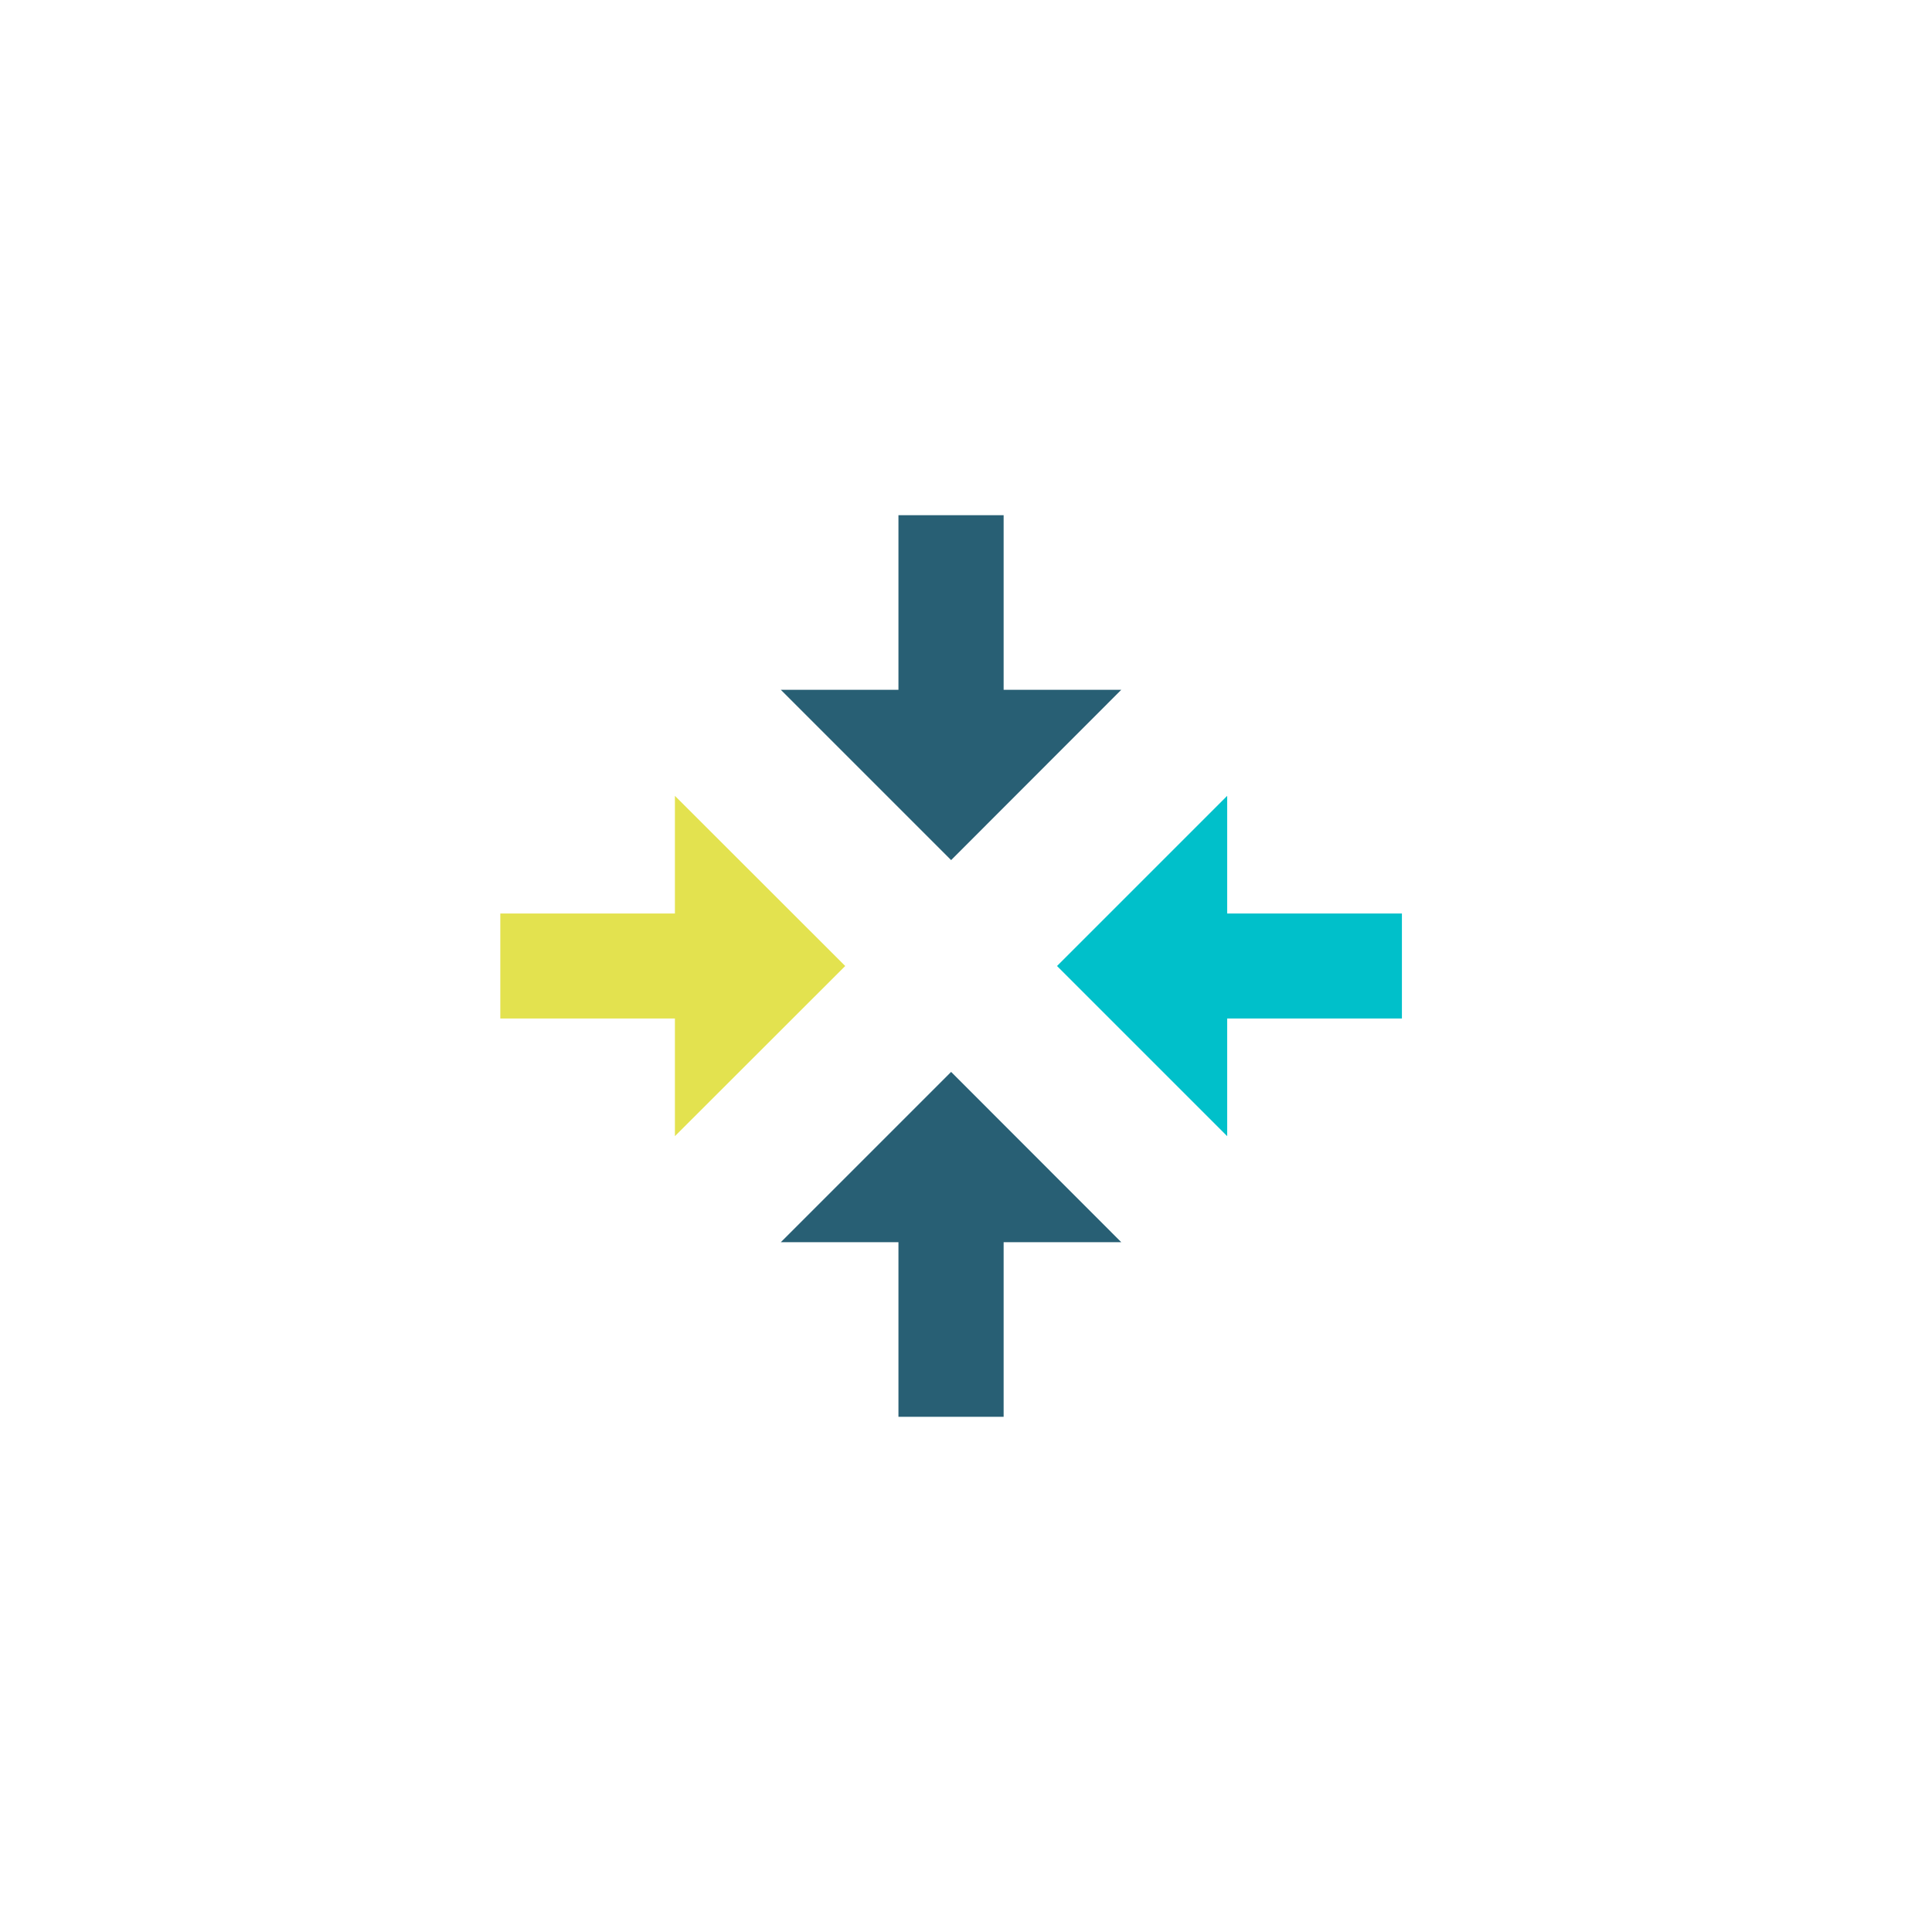 <?xml version="1.0" encoding="UTF-8"?>
<svg id="Layer_1" data-name="Layer 1" xmlns="http://www.w3.org/2000/svg" viewBox="0 0 135 135">
  <defs>
    <style>
      .cls-1 {
        fill: #00c0ca;
      }

      .cls-2 {
        fill: #285f74;
      }

      .cls-3 {
        fill: #e3e24f;
      }
    </style>
  </defs>
  <g>
    <polygon class="cls-3" points="59.06 67.5 47.16 55.61 47.16 63.83 34.96 63.83 34.96 71.17 47.16 71.17 47.16 79.39 59.06 67.5"/>
    <polygon class="cls-1" points="73.86 67.5 85.75 79.39 85.75 71.17 97.96 71.17 97.96 63.83 85.75 63.83 85.75 55.61 73.86 67.5"/>
  </g>
  <g>
    <polygon class="cls-2" points="66.46 74.9 54.56 86.8 62.78 86.8 62.78 99 70.13 99 70.13 86.8 78.35 86.8 66.46 74.9"/>
    <polygon class="cls-2" points="66.46 60.1 78.35 48.2 70.13 48.2 70.13 36 62.78 36 62.78 48.2 54.56 48.2 66.46 60.1"/>
  </g>
</svg>